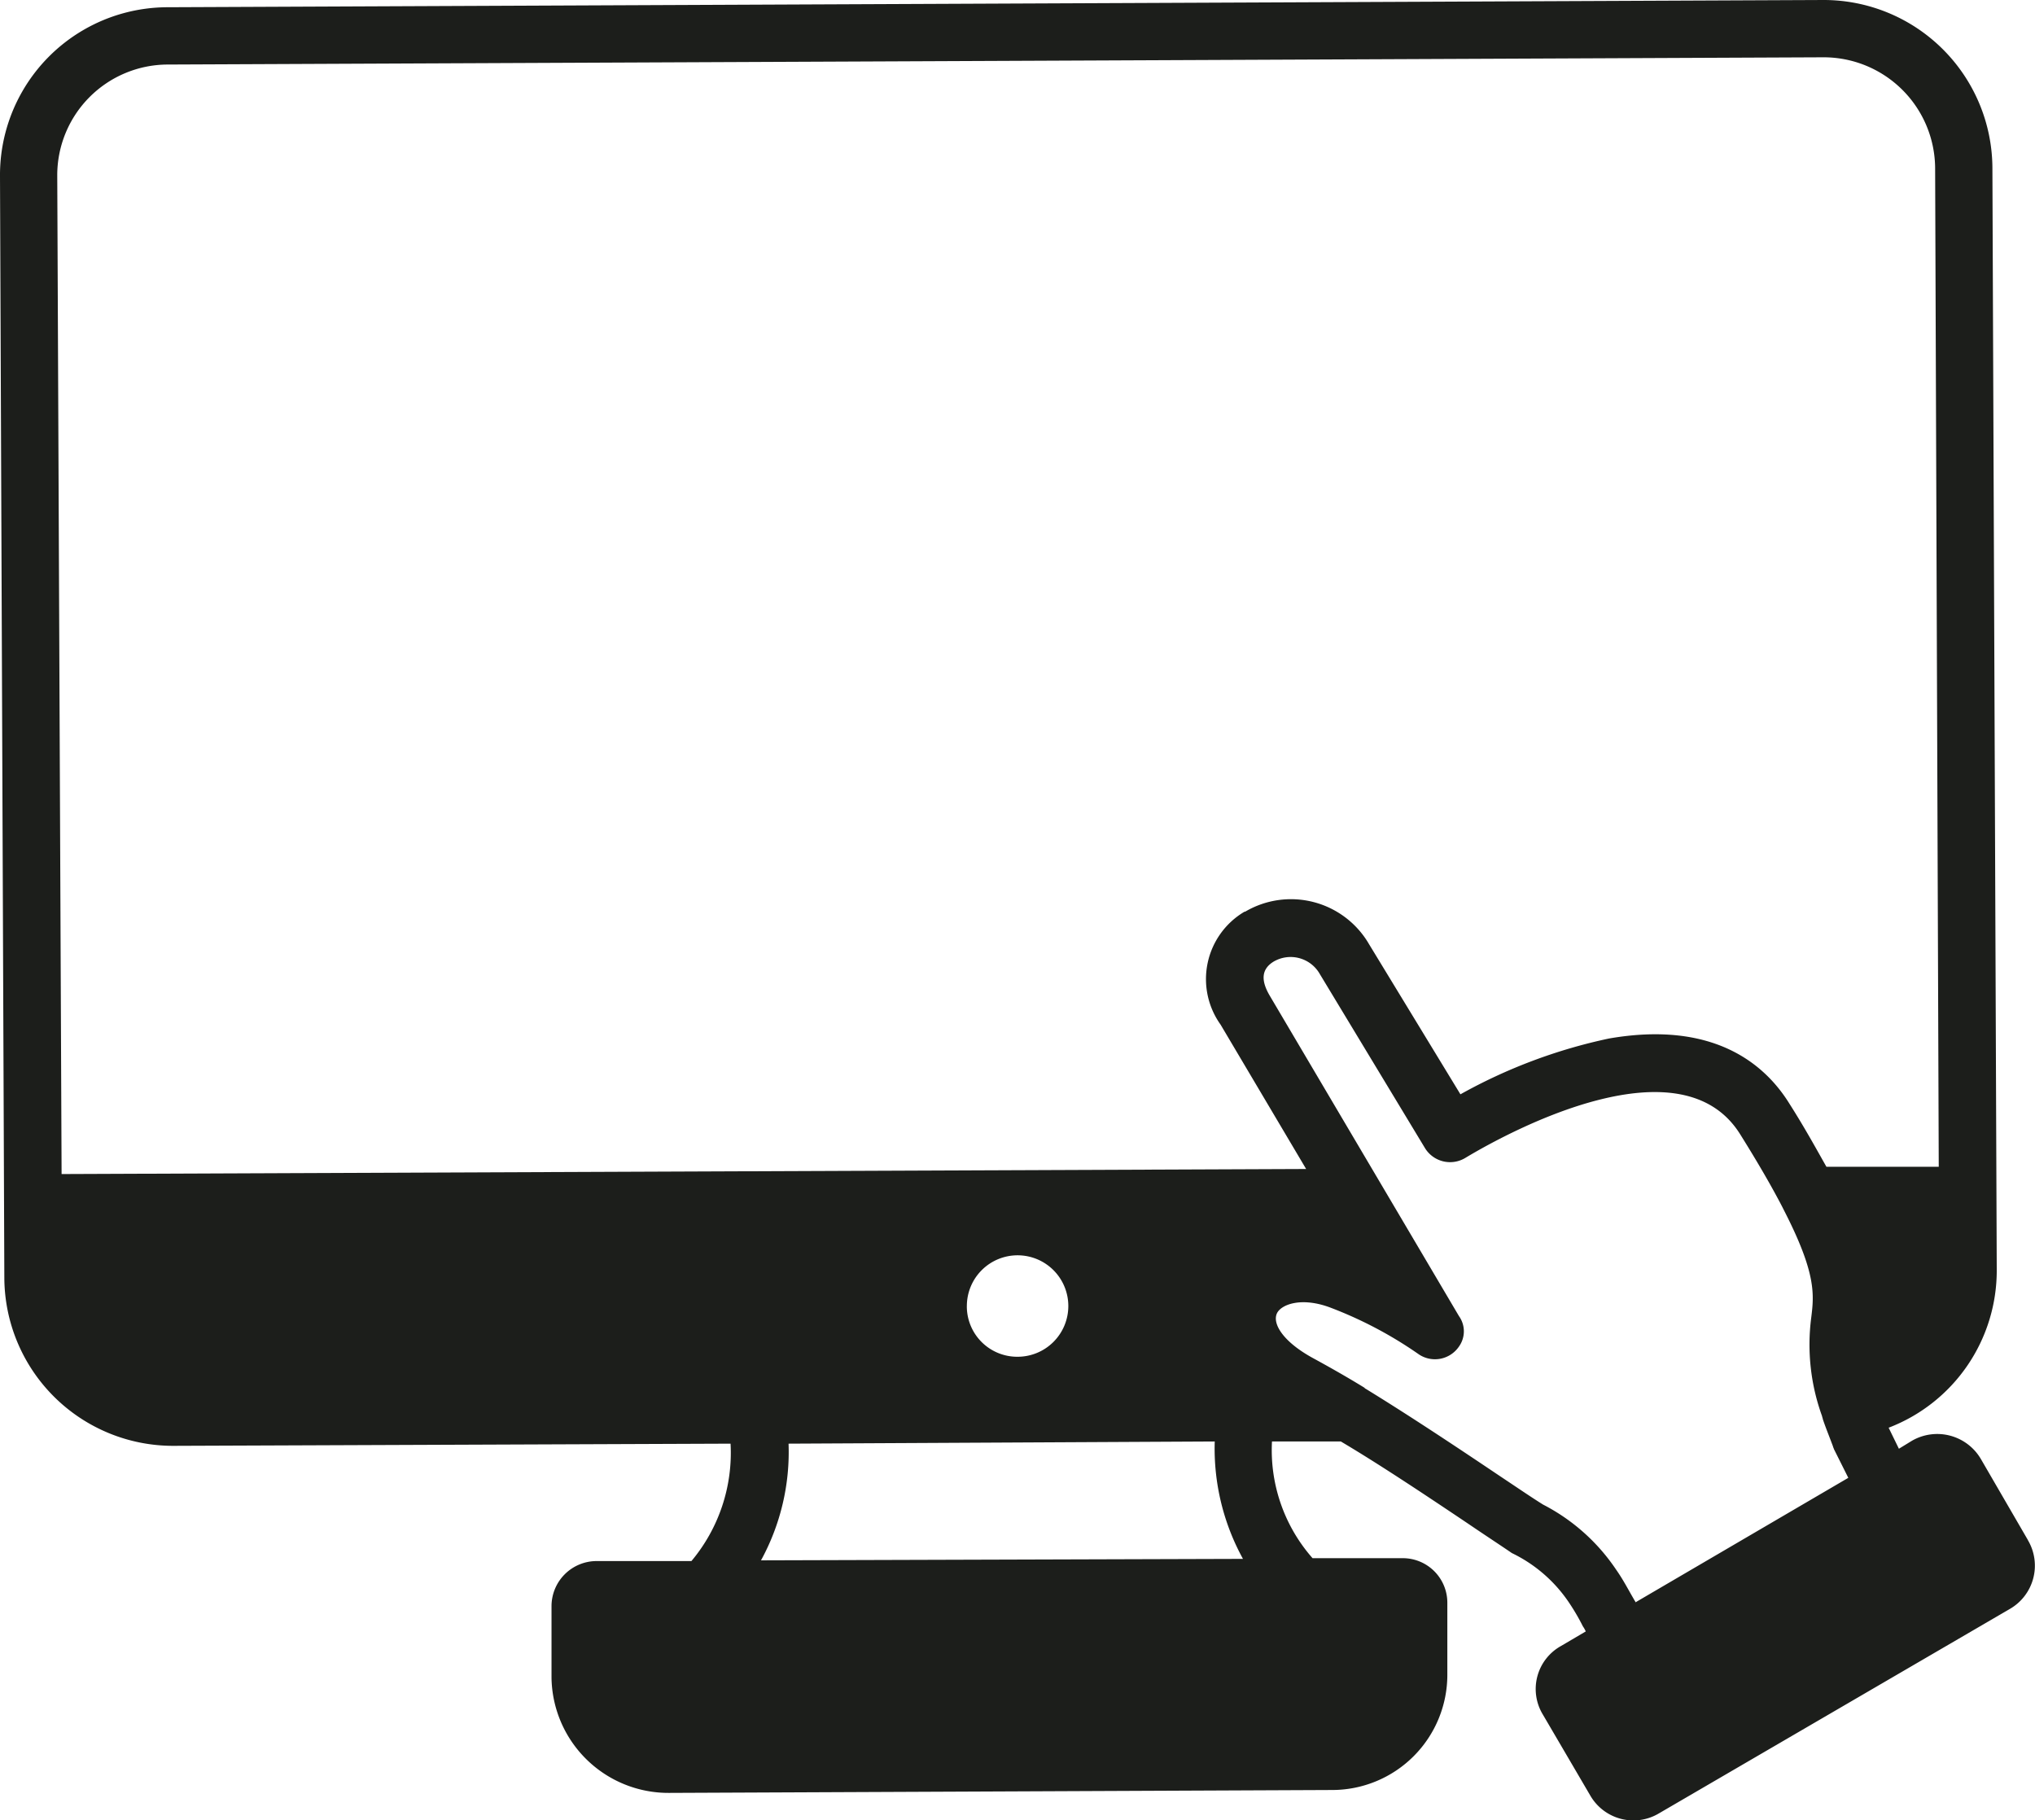 <?xml version="1.0" encoding="UTF-8"?>
<svg xmlns="http://www.w3.org/2000/svg" width="79.265" height="70.908" viewBox="0 0 79.265 70.908">
  <path id="Path_18082" data-name="Path 18082" d="M85.114,70.74l-1.835-3.162a1.971,1.971,0,0,0-2.682-.706l-.508.311-.4-.819A6.554,6.554,0,0,0,83.9,60.21l-.169-42.939a6.572,6.572,0,0,0-6.578-6.521l-64.507.282A6.536,6.536,0,0,0,6.125,17.61l.169,42.939a6.573,6.573,0,0,0,6.578,6.521l21.709-.085a6.563,6.563,0,0,1-1.524,4.573h-3.7a1.759,1.759,0,0,0-1.75,1.75V76.1a4.555,4.555,0,0,0,4.573,4.489l25.831-.113A4.488,4.488,0,0,0,62.5,75.963V73.168a1.735,1.735,0,0,0-1.75-1.722h-3.5A6.367,6.367,0,0,1,55.67,66.9h2.682c1.383.819,3.049,1.92,4.94,3.19.706.48,1.27.847,1.722,1.157a5.609,5.609,0,0,1,2.2,1.892,8.5,8.5,0,0,1,.565.96,1.226,1.226,0,0,1,.113.2l-.96.565a1.917,1.917,0,0,0-.706,2.682l1.835,3.134a1.94,1.94,0,0,0,2.682.706l13.664-7.961a1.947,1.947,0,0,0,.706-2.682Zm-49.347.79a8.79,8.79,0,0,0,1.073-4.545l16.6-.085a8.916,8.916,0,0,0,1.1,4.573Zm8.018-9.909A1.976,1.976,0,1,1,45.76,63.6,1.964,1.964,0,0,1,43.784,61.621ZM8.524,56.483l-.169-38.9a4.313,4.313,0,0,1,4.291-4.319l64.507-.282A4.343,4.343,0,0,1,81.5,17.3l.141,38.9H77.266c-.4-.706-.847-1.524-1.44-2.456-.96-1.553-2.964-3.247-7.029-2.541a20.644,20.644,0,0,0-5.787,2.174l-3.557-5.844a3.515,3.515,0,0,0-4.828-1.27H54.6a3.048,3.048,0,0,0-.932,4.4L57,56.286ZM69.841,73.168s-.056-.085-.085-.141c-.2-.339-.4-.734-.678-1.129a7.64,7.64,0,0,0-2.851-2.541c-.452-.282-.988-.649-1.666-1.1-1.553-1.044-3.5-2.343-5.251-3.416a.028.028,0,0,1-.028-.028c-.734-.452-1.44-.847-2.061-1.186C56.093,63,55.67,62.3,55.867,61.9c.169-.339.96-.649,2.117-.2A15.83,15.83,0,0,1,61.4,63.513a1.13,1.13,0,0,0,1.553-.311,1.018,1.018,0,0,0,0-1.186L55.585,49.539c-.367-.621-.311-1.044.141-1.327a1.308,1.308,0,0,1,1.807.48l4.093,6.775a1.147,1.147,0,0,0,1.553.4c1.92-1.157,8.441-4.6,10.728-.932.706,1.129,1.242,2.061,1.637,2.823l.085.169c1.242,2.428,1.157,3.247,1.045,4.15a8.173,8.173,0,0,0,.423,3.839c0,.028.028.085.028.113.113.339.254.678.4,1.073,0,.028.028.056.028.085l.565,1.129-8.3,4.856Z" transform="translate(-6.125 -10.75)" fill="#1c1e1b" fill-rule="evenodd"></path>
</svg>
